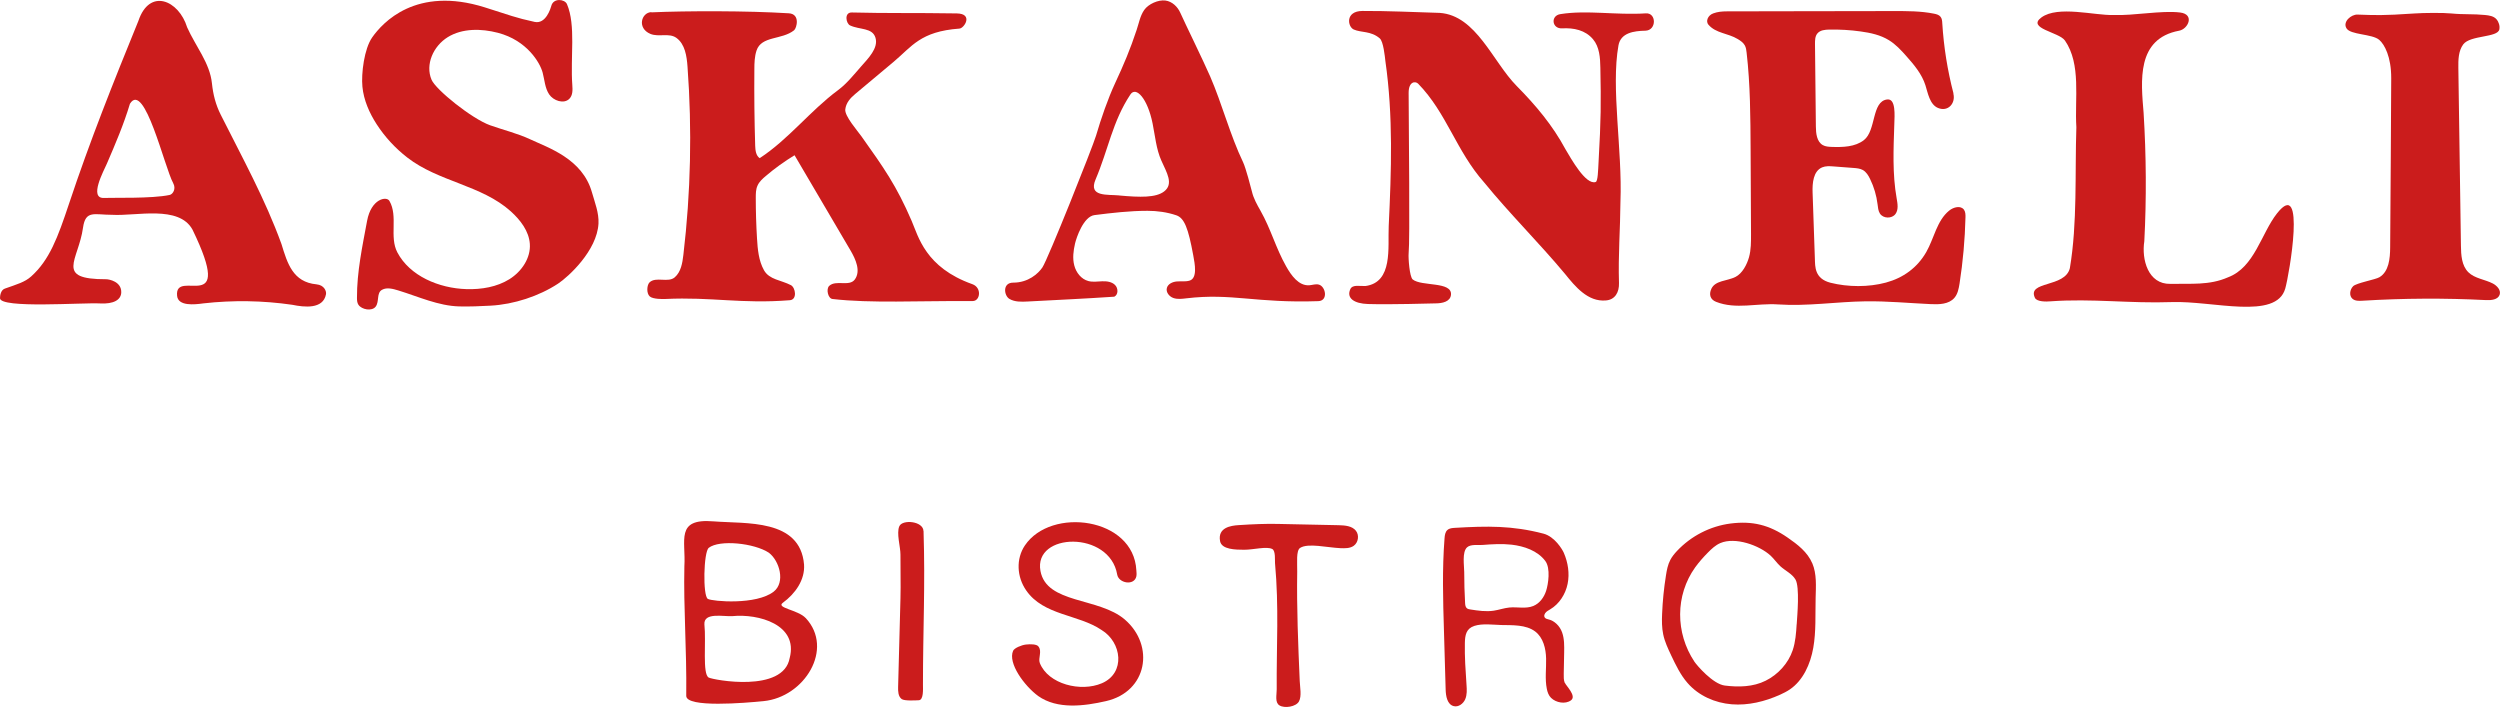 <?xml version="1.0" encoding="UTF-8"?>
<svg id="_Слой_2" data-name="Слой 2" xmlns="http://www.w3.org/2000/svg" viewBox="0 0 426.78 120.7">
  <defs>
    <style>
      .cls-1 {
        fill: #cb1c1c;
      }
    </style>
  </defs>
  <g id="_Слой_1-2" data-name="Слой 1">
    <g>
      <path class="cls-1" d="M54.04,48.54c-4.04-.37-4.98-3.58-5.99-6.88-2.77-7.65-6.72-14.81-10.37-22.08-.86-1.71-1.3-3.45-1.5-5.36-.35-3.46-2.82-6.37-4.23-9.55C30.52.03,25.53-2.12,23.62,3.58c-4.26,10.44-8.27,20.48-11.83,31.18-1.94,5.83-3.35,9.63-6.47,12.43-1.09.98-2.36,1.32-4.5,2.08C.12,49.52,0,50.49,0,50.9c0,1.81,14.16.73,17.09.9,2.3.13,3.6-.61,3.61-1.92.03-1.8-2.05-2.21-2.58-2.21-8.85.02-4.73-3.17-3.95-8.79.43-3.08,1.95-2.2,4.98-2.21,4.1.25,11.39-1.7,13.71,2.53,7.39,15.23-3.1,6.39-2.63,11.29.17,1.8,2.93,1.52,4.48,1.3,5.04-.57,10.16-.49,15.18.24,2.08.43,5.28.78,5.76-1.8.1-.52-.3-1.57-1.62-1.69ZM29.57,31.28c.52.93-.04,1.88-.61,2-2.99.65-9.73.44-11.17.51-2.7.16-.05-4.68.45-5.84,1.47-3.41,2.89-6.73,3.94-10.23,2.48-4.03,5.91,10.88,7.39,13.55Z"/>
      <path class="cls-1" d="M94.12.98c.38-1.37,2.3-1.14,2.67-.27,1.54,3.61.56,9.08.91,13.82.06.82.09,1.74-.51,2.34-.94.94-2.73.32-3.45-.77s-.77-2.44-1.1-3.69c-.44-1.68-2.66-5.51-7.64-6.81-2.85-.74-6.08-.79-8.56.74-2.48,1.54-3.87,4.68-2.77,7.27.73,1.72,6.92,6.69,10.01,7.78,2.28.81,4.67,1.38,6.85,2.4,3.09,1.45,8.91,3.32,10.52,9.04.5,1.76,1.21,3.51,1.12,5.33-.25,4.63-5.13,9.09-6.9,10.26-3.25,2.14-7.56,3.55-11.52,3.76-1.78.1-3.56.17-5.35.13-3.57-.09-6.98-1.68-10.38-2.72-.92-.28-1.97-.58-2.8-.12-.99.54-.42,2.02-1.1,2.89-.63.81-2.36.51-2.93-.33-.23-.35-.25-.78-.25-1.19-.02-4.42.92-8.79,1.73-13.15.7-3.76,3.32-4.25,3.81-3.39,1.52,2.63-.06,6.12,1.36,8.8,2.11,4,7.07,6.12,11.82,6.26,2.55.07,5.18-.37,7.31-1.7,2.12-1.33,3.65-3.64,3.48-6.03-.15-2.16-1.59-4.05-3.25-5.55-4.99-4.49-12.33-5.04-17.66-9.18-2.07-1.6-3.85-3.54-5.24-5.69-1.26-1.95-2.21-4.13-2.43-6.4s.31-6.48,1.66-8.41c1.77-2.53,7.49-8.84,19.24-5.14,4.22,1.33,5.29,1.79,8.5,2.48,1.95.42,2.75-2.39,2.85-2.74Z"/>
      <path class="cls-1" d="M111.18,2.07c-1.7.08-2.47,2.75-.14,3.72,1.41.58,3.18-.22,4.42.67,1.49,1.07,1.78,3.13,1.91,4.96.79,10.69.55,21.45-.71,32.09-.16,1.39-.41,2.91-1.47,3.83-1.13.98-3.19-.16-4.29.85-.47.43-.59,1.88.03,2.42.55.48,2.27.45,2.64.43,7.93-.38,12.97.87,21.27.21,1.29-.1.97-2.15.18-2.57-1.66-.87-3.69-.92-4.6-2.55s-1.08-3.57-1.19-5.44c-.14-2.3-.21-4.61-.21-6.91,0-.71,0-1.45.3-2.1.29-.66.85-1.16,1.4-1.63,1.54-1.31,3.19-2.5,4.92-3.55,3.18,5.42,6.37,10.84,9.55,16.25.9,1.53,1.79,3.54.73,4.97-.94,1.26-3.2.01-4.36,1.08-.57.52-.22,2.15.55,2.24,6.57.76,14.52.3,23.95.35,1.28,0,1.59-2.29-.07-2.88-8.02-2.85-9.21-8.14-10.36-10.8-2.6-6.04-4.77-9.09-8.58-14.45-.66-.93-2.89-3.46-2.75-4.59.13-1.1.84-1.92,1.7-2.63,2.19-1.84,4.39-3.68,6.58-5.51,3.09-2.59,4.54-5.17,11.21-5.65.83-.06,2.41-2.54-.45-2.59-7.34-.12-11.83,0-17.92-.16-1.35-.03-1,1.89-.3,2.21,1.68.78,3.82.35,4.34,2.12.52,1.77-1.27,3.53-2.49,4.92-1.22,1.39-2.43,2.92-3.92,4.02-4.75,3.52-8.42,8.37-13.36,11.6-.65-.44-.74-1.34-.77-2.13-.13-4.34-.18-8.67-.14-13.01,0-1.09.03-2.2.37-3.23.84-2.54,4.32-1.79,6.41-3.46.45-.36,1.1-2.78-.9-2.9-7.09-.44-17.45-.43-23.47-.16Z"/>
      <path class="cls-1" d="M225.16,48.59c-.53-.16-1.09.07-1.65.11-1.8.12-3.07-1.67-3.95-3.23-1.79-3.17-2.59-6.34-4.38-9.5-.59-1.04-1.19-2.1-1.46-3.26-.17-.7-1.06-4.07-1.5-4.99-2.23-4.65-3.58-9.94-5.63-14.67-1.15-2.65-4.42-9.33-5.09-10.85-.46-1.05-1.41-1.96-2.55-2.11-1.21-.16-2.9.59-3.61,1.6s-.91,2.25-1.3,3.41c-1.11,3.36-2.19,5.9-3.66,9.06-1.26,2.71-2.43,6.12-3.27,8.99-.57,1.92-8.22,21.13-9.17,22.52-.72,1.05-2.4,2.58-4.97,2.58-1.88,0-1.58,2.22-.66,2.77.92.55,2.07.51,3.14.45,5.4-.29,9.38-.46,14.77-.82.71-.34.69-1.46.12-2.01-.56-.55-1.42-.65-2.2-.62-.78.03-1.58.16-2.34-.04-1.22-.32-2.1-1.45-2.41-2.67-.32-1.22-.15-2.51.13-3.73.23-1,1.44-4.62,3.32-4.86,3-.38,6.02-.73,9.05-.73,1.67,0,3.33.23,4.91.76,1.39.47,2.05,2.21,2.9,6.83.27,1.47.77,3.95-.67,4.34-.69.19-1.43.07-2.14.13-.71.06-1.5.41-1.69,1.1-.2.72.39,1.47,1.1,1.72.7.25,1.48.15,2.22.06,7.79-.93,11.83.85,22.53.48,1.72-.06,1.27-2.48.11-2.82ZM191.06,33.36c-2.03-.19-5.32.29-4.03-2.73,2.17-5.09,2.88-9.89,5.94-14.5.98-1.47,2.94.72,3.79,4.94.42,2.09.62,4.38,1.49,6.33.92,2.07,2.16,4,.47,5.29-1.41,1.07-4.08,1.01-7.66.68Z"/>
      <path class="cls-1" d="M235.54,6.55c.62.53.87,3.06.96,3.87,1.35,9.39,1.02,18.76.57,28.18-.17,3.61.77,9.61-3.99,10.23-.91.04-2.18-.3-2.56.52-.71,1.54.64,2.48,3.02,2.55,3.87.12,10.79-.1,11.53-.11,1.17,0,2.52-.3,2.63-1.47.21-2.31-5.01-1.39-6.53-2.61-.55-.44-.77-3.71-.7-4.42.24-2.38.02-20.61,0-27.44,0-1.97,1.16-2.04,1.63-1.56,4.88,5.01,6.51,11.51,11.26,16.85,4.4,5.4,9.34,10.26,13.8,15.61,1.74,2.16,3.91,4.81,6.97,4.54,1.58-.11,2.3-1.4,2.25-2.97-.15-4.78.22-9.27.25-13.91.34-8.83-1.64-19.4-.34-26.66.39-2.17,2.65-2.47,4.59-2.51s1.92-3.08.09-2.96c-5.14.33-10.04-.6-14.6.13-1.71.27-1.45,2.52.29,2.43,2.02-.11,3.97.3,5.28,1.85,1.11,1.31,1.23,3.16,1.26,4.87.12,6.12.11,8.67-.3,15.96-.09,1.65-.12,3.42-.5,3.55-1.71.56-4.23-4.05-5.15-5.58-2.21-4.11-5.07-7.51-8.35-10.83-4.07-4.12-6.88-12.02-13.11-12.46-4.28-.13-8.9-.35-13.21-.33-2.97.02-2.54,2.7-1.47,3.17,1.27.56,2.91.21,4.42,1.5Z"/>
      <path class="cls-1" d="M333.48,15.94c-1.02-3.92-1.66-7.93-1.91-11.97-.02-.39-.05-.81-.3-1.11-.26-.33-.71-.45-1.13-.53-2.26-.45-4.57-.44-6.87-.44-6.12.01-12.25.02-18.37.03-3.37,0-6.74.01-10.11.02-.79,0-1.59.07-2.33.35-.92.34-1.32,1.35-.8,1.94,1.3,1.48,3.32,1.42,5,2.44.46.28.92.59,1.19,1.06.22.38.27.83.32,1.27.63,5.47.65,10.99.68,16.5.02,4.83.05,9.65.07,14.48,0,1.32.01,2.66-.34,3.92s-1.14,2.79-2.32,3.38c-1.42.71-3.44.58-4.11,2.02-.45.98-.19,1.84.81,2.23,3.4,1.34,6.96.19,10.6.44,4.96.34,9.93-.46,14.91-.53,3.73-.05,7.44.31,11.16.48,1.42.07,3.05.02,3.99-1.05.59-.67.76-1.6.9-2.47.58-3.74.92-7.52,1.01-11.31.01-.44,0-.92-.25-1.28-.55-.78-1.8-.46-2.54.15-2.11,1.72-2.56,4.72-3.91,7.08-1.53,2.66-3.92,4.4-6.88,5.2s-6.48.78-9.46.03c-2.75-.7-2.62-2.79-2.67-4.07-.13-3.77-.26-7.55-.39-11.32-.06-1.64.12-3.67,1.63-4.31.6-.25,1.28-.21,1.93-.16,1.14.09,2.28.17,3.42.26.55.04,1.11.09,1.59.35.59.33.96.94,1.25,1.55.66,1.35,1.09,2.81,1.27,4.3.07.54.11,1.12.4,1.58.56.88,2.04.92,2.66.08.54-.74.36-1.77.2-2.67-.74-4.16-.54-8.42-.4-12.65.05-1.53.29-4.43-1.23-4.23-2.67.35-1.84,5.29-3.96,6.94-1.51,1.17-3.57,1.22-5.47,1.16-.53-.02-1.09-.05-1.55-.31-1.03-.59-1.17-1.99-1.18-3.18-.05-4.69-.1-9.38-.15-14.07,0-.63,0-1.33.41-1.81.47-.57,1.3-.65,2.04-.66,1.79-.03,3.58.07,5.35.32,1.68.23,3.38.6,4.82,1.49,1.16.71,2.1,1.73,3,2.75,1.32,1.48,2.63,3.05,3.23,4.94.41,1.27.72,3.29,2.15,3.88,1.74.72,3.04-.83,2.62-2.45Z"/>
      <path class="cls-1" d="M352.5,6.9c2.82,4.08,1.65,9.94,1.96,14.81-.26,7.84.19,16.37-1.11,24.07-.81,3.37-7.35,2.14-5.96,5.07.33.68,1.92.66,2.67.59,7.1-.51,13.53.39,20.7.13,6.98-.25,17.81,3.11,19.36-2.31.69-2.41,3.57-19.12-1.4-12.84-2.7,3.42-3.83,9.22-8.37,10.92-3.2,1.41-6.35,1.04-9.85,1.12-3.8.08-4.93-4.17-4.44-7.28.38-7.29.33-14.61-.12-21.9-.44-5.41-1.28-12.67,6.07-14.04,1.54-.29,2.7-2.81.14-3.11-3.17-.38-7.92.57-11.36.43-3.16.11-9.48-1.66-12.3.42-2.55,1.87,3.02,2.5,4,3.92Z"/>
      <path class="cls-1" d="M406.16,6.8c.91.78,2.06,2.91,2.05,6.53-.03,9.63-.12,19.26-.18,28.89-.01,1.9-.21,4.14-1.84,5.11-.69.41-3.93.97-4.49,1.54-.56.57-.71,1.62-.1,2.14.44.38,1.1.37,1.68.33,7.02-.43,14.07-.47,21.1-.11.9.05,2.05-.06,2.34-.92.26-.77-.44-1.53-1.16-1.91-1.37-.71-3.08-.84-4.18-1.92-1.15-1.14-1.25-2.93-1.27-4.55-.15-10.1-.29-20.21-.44-30.31-.02-1.4,0-2.92.84-4.05,1.21-1.6,5.88-1.11,6.16-2.56.11-.6-.1-1.27-.5-1.73-.47-.54-1.25-.65-1.96-.72-1.93-.2-3.77-.06-5.71-.26-1.39-.14-4.77-.11-6.32,0-5.57.38-6.64.29-9.74.19-1.06-.03-2.52,1.19-1.89,2.31.66,1.19,4.38.95,5.62,2.01Z"/>
      <path class="cls-1" d="M137.54,105.51c-1.31-1.41-5.11-1.72-3.91-2.6,2.13-1.56,3.81-3.91,3.63-6.54-.66-7.86-9.92-6.92-15.49-7.37-6.52-.53-4.66,3.24-4.94,7.69-.16,7.17.41,13.9.32,22.1-.02,2.08,10.09,1.21,13.2.9,6.99-.69,12.09-8.93,7.19-14.19ZM120.99,93.52c1.84-1.43,7.78-.81,10.27.84,1.84,1.41,2.83,5.06.83,6.63-2.98,2.34-10.49,1.68-11.25,1.25-.89-.5-.73-8.03.15-8.71ZM134.81,112.32c-1.05,6.02-13.04,3.75-13.82,3.35-1.11-.58-.42-6.09-.74-9.08-.14-2.13,3.33-1.3,4.78-1.41,4.42-.44,11.28,1.42,9.78,7.15Z"/>
      <path class="cls-1" d="M157.66,90.66c.3,9.31-.1,16.9-.1,26.22,0,.77.13,2.63-.72,2.66-.51.02-2.45.15-2.92-.21-.59-.45-.62-1.31-.6-2.05.13-5.04.27-10.07.4-15.11.07-2.5-.02-4.99,0-7.49.01-1.32-.72-3.65-.19-4.85s4.07-.88,4.12.83Z"/>
      <path class="cls-1" d="M177.26,110.35c.69.82-.08,2,.25,2.84,1.44,3.62,7,4.99,10.59,3.45,4.08-1.75,3.42-6.99-.06-9.1-3.95-2.68-9.88-2.45-12.85-6.74-1.62-2.33-1.77-5.41-.22-7.7,4.46-6.6,18.56-4.79,19.02,4.26.02.33.07.68,0,1.03-.36,1.65-3.01,1.19-3.27-.3-1.28-7.56-14.32-7.22-13.1-.62,1.04,5.65,9.96,4.47,14.4,8.29,5.16,4.45,3.86,12.32-3.22,13.93-3.68.84-8.29,1.46-11.58-.88-2.34-1.72-5.2-5.6-4.27-7.71.21-.47,1.41-.98,2.2-1.07s1.79-.07,2.11.31Z"/>
      <path class="cls-1" d="M208.28,92.38c.27,1.45,2.67,1.46,4.09,1.47,1.6.01,3.89-.63,4.83-.12.58.31.42,1.94.46,2.39.69,7.6.24,13.94.29,21.57,0,.95-.34,2.23.47,2.73.88.55,2.84.23,3.33-.68s.17-2.44.13-3.47c-.27-6.24-.53-12.48-.43-18.72.02-1.44-.21-3.56.49-4.01,1.35-.88,4.62-.06,6.89.04.78.03,1.62.05,2.26-.4.79-.55.98-1.8.39-2.56-.65-.84-1.86-.93-2.93-.96-3.48-.07-6.96-.15-10.44-.22-2.11-.04-4.12.04-6.71.21-1.25.08-3.55.4-3.12,2.72Z"/>
      <path class="cls-1" d="M267.12,116.58c-.19-.49-.18-1.04-.17-1.57.02-1.2.05-2.41.07-3.61.02-1.16.04-2.35-.35-3.44-.39-1.09-1.29-2.01-2.43-2.25-.77-.16-.68-.71-.47-1.02s.55-.48.87-.67c1.55-.92,2.61-2.58,2.97-4.35.36-1.77.07-3.64-.65-5.3-.25-.58-1.56-2.77-3.47-3.27-5.36-1.4-9.59-1.31-15.12-.99-.45.03-.93.06-1.27.36-.39.34-.46.9-.5,1.42-.41,5.25-.26,10.52-.1,15.78.1,3.35.2,6.7.29,10.05.03,1.12.27,2.53,1.36,2.82.81.22,1.65-.4,1.98-1.17s.28-1.64.22-2.48c-.16-2.37-.33-4.76-.28-7.13.03-1.34.22-2.45,1.62-2.91,1.39-.45,3.18-.19,4.62-.15,1.86.04,4.18-.09,5.76,1.1,1.38,1.04,1.83,2.91,1.87,4.63s-.22,3.47.12,5.16c.11.56.31,1.14.72,1.54.85.84,2.43,1.13,3.4.43,1.02-.74-.84-2.48-1.04-3ZM261.75,103.45c-1.27.52-2.72.13-4.09.26-.9.09-1.75.4-2.65.54-1.33.2-2.69,0-4.02-.21-.2-.03-.41-.07-.57-.2-.25-.2-.29-.56-.31-.88-.1-1.77-.15-3.53-.15-5.3,0-1.06-.4-3.41.48-4.22.63-.57,1.85-.35,2.63-.41,1.62-.13,3.34-.23,4.96-.05,2.17.25,4.44,1.03,5.76,2.77.95,1.25.51,4.01.15,5.12-.36,1.11-1.11,2.14-2.19,2.58Z"/>
      <path class="cls-1" d="M309.38,96.17c-.81-1.92-2.52-3.23-4.2-4.39-3.15-2.18-6.02-2.88-9.75-2.41-3.44.44-6.74,2.11-9.17,4.71-.42.45-.82.94-1.11,1.49-.43.81-.61,1.74-.75,2.66-.35,2.18-.57,4.38-.66,6.59-.05,1.16-.05,2.34.19,3.48.26,1.26.82,2.43,1.36,3.58.79,1.66,1.59,3.34,2.79,4.71,1.91,2.2,4.71,3.41,7.54,3.64,2.82.23,5.67-.47,8.27-1.64.57-.26,1.13-.54,1.65-.89,2.27-1.54,3.52-4.33,4.01-7.12.49-2.79.33-5.65.4-8.49.05-2.01.21-4.1-.57-5.94ZM306.71,106.58c-.09,1.49-.2,2.99-.67,4.41-.76,2.26-2.5,4.16-4.63,5.22s-4.61,1.12-6.98.82c-2.03-.26-4.75-3.44-5.17-4.07-3.26-4.9-3.29-11.33.13-16.11.65-.9,1.39-1.73,2.17-2.52.63-.64,1.3-1.27,2.12-1.62,2.53-1.09,6.66.37,8.59,2.15.59.55,1.04,1.23,1.63,1.78.85.79,2.02,1.29,2.61,2.29.75,1.28.3,6.21.21,7.64Z"/>
    </g>
  </g>
</svg>
